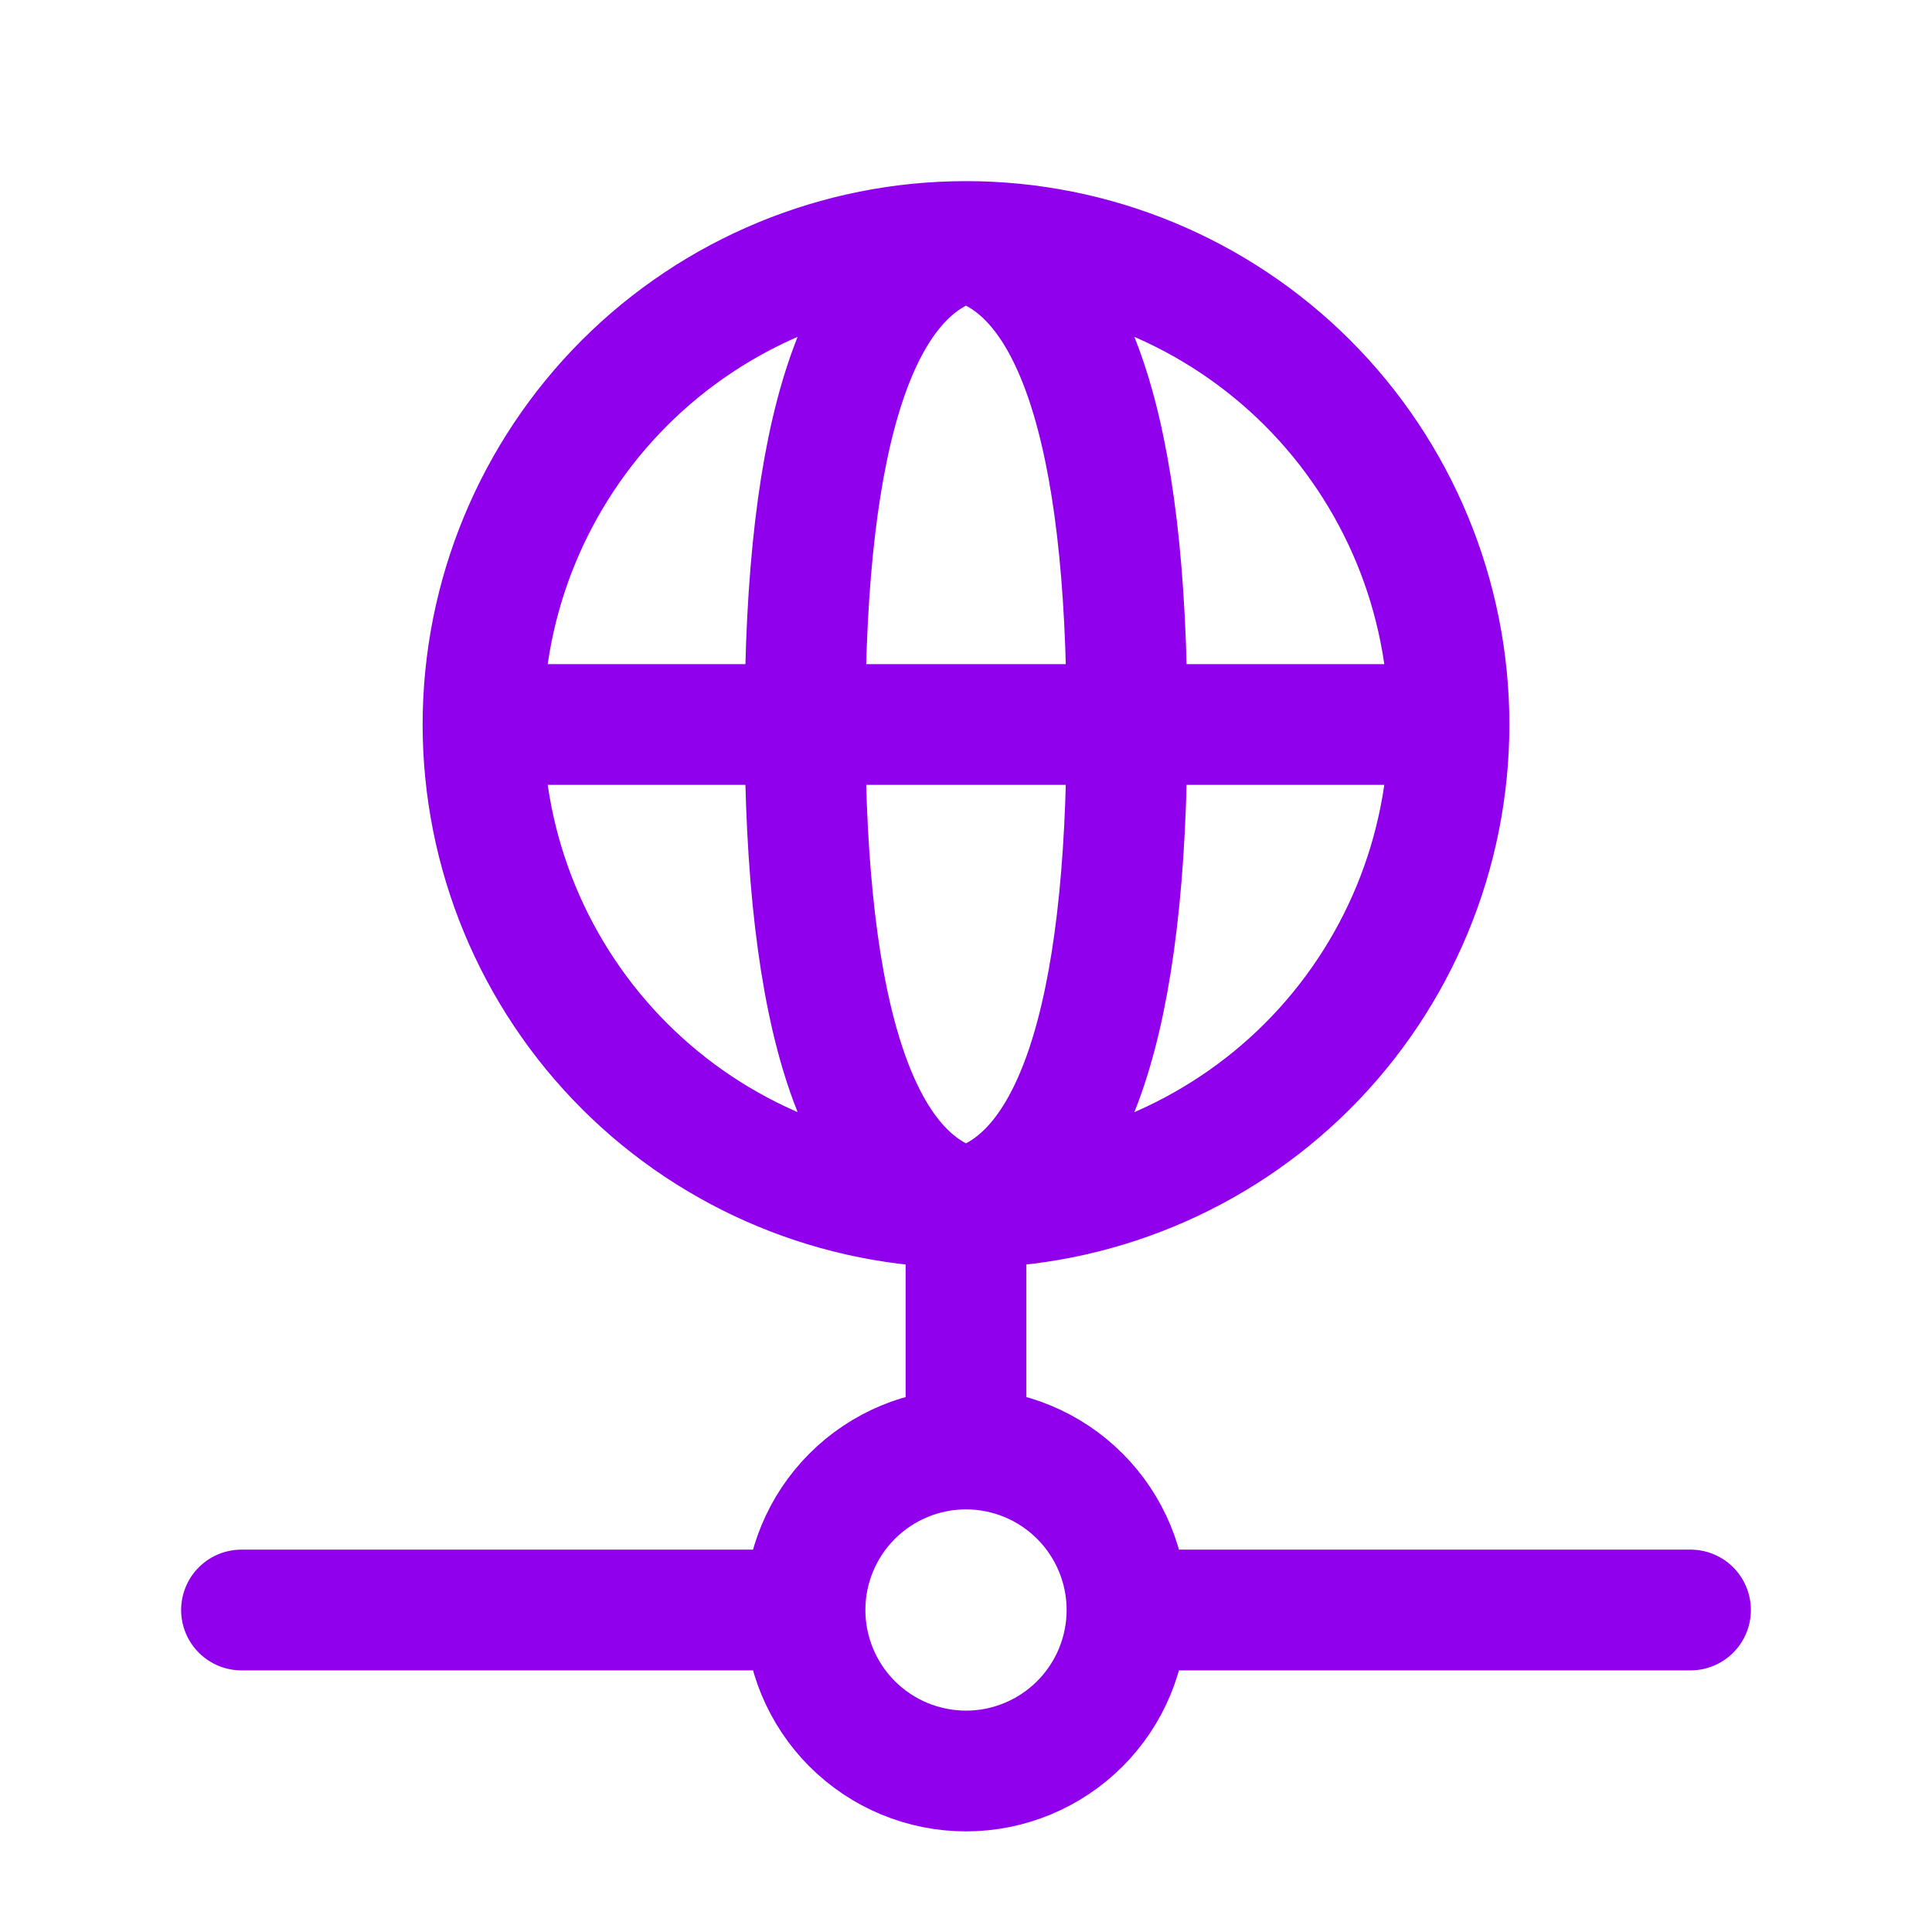 <svg viewBox="0 0 24 24" fill="none" xmlns="http://www.w3.org/2000/svg">
<path d="M6 9C6 10.591 6.632 12.117 7.757 13.243C8.883 14.368 10.409 15 12 15M6 9C6 7.409 6.632 5.883 7.757 4.757C8.883 3.632 10.409 3 12 3M6 9H18M12 15C13.591 15 15.117 14.368 16.243 13.243C17.368 12.117 18 10.591 18 9M12 15C13.333 14.667 14 12.667 14 9C14 5.333 13.333 3.333 12 3M12 15C10.667 14.667 10 12.667 10 9C10 5.333 10.667 3.333 12 3M12 15V18M18 9C18 7.409 17.368 5.883 16.243 4.757C15.117 3.632 13.591 3 12 3M3 20H10M10 20C10 20.53 10.211 21.039 10.586 21.414C10.961 21.789 11.47 22 12 22C12.53 22 13.039 21.789 13.414 21.414C13.789 21.039 14 20.53 14 20M10 20C10 19.47 10.211 18.961 10.586 18.586C10.961 18.211 11.47 18 12 18M14 20H21M14 20C14 19.47 13.789 18.961 13.414 18.586C13.039 18.211 12.53 18 12 18" stroke="#9000ED" stroke-width="1.5" stroke-linecap="round" stroke-linejoin="round"/>
</svg>
